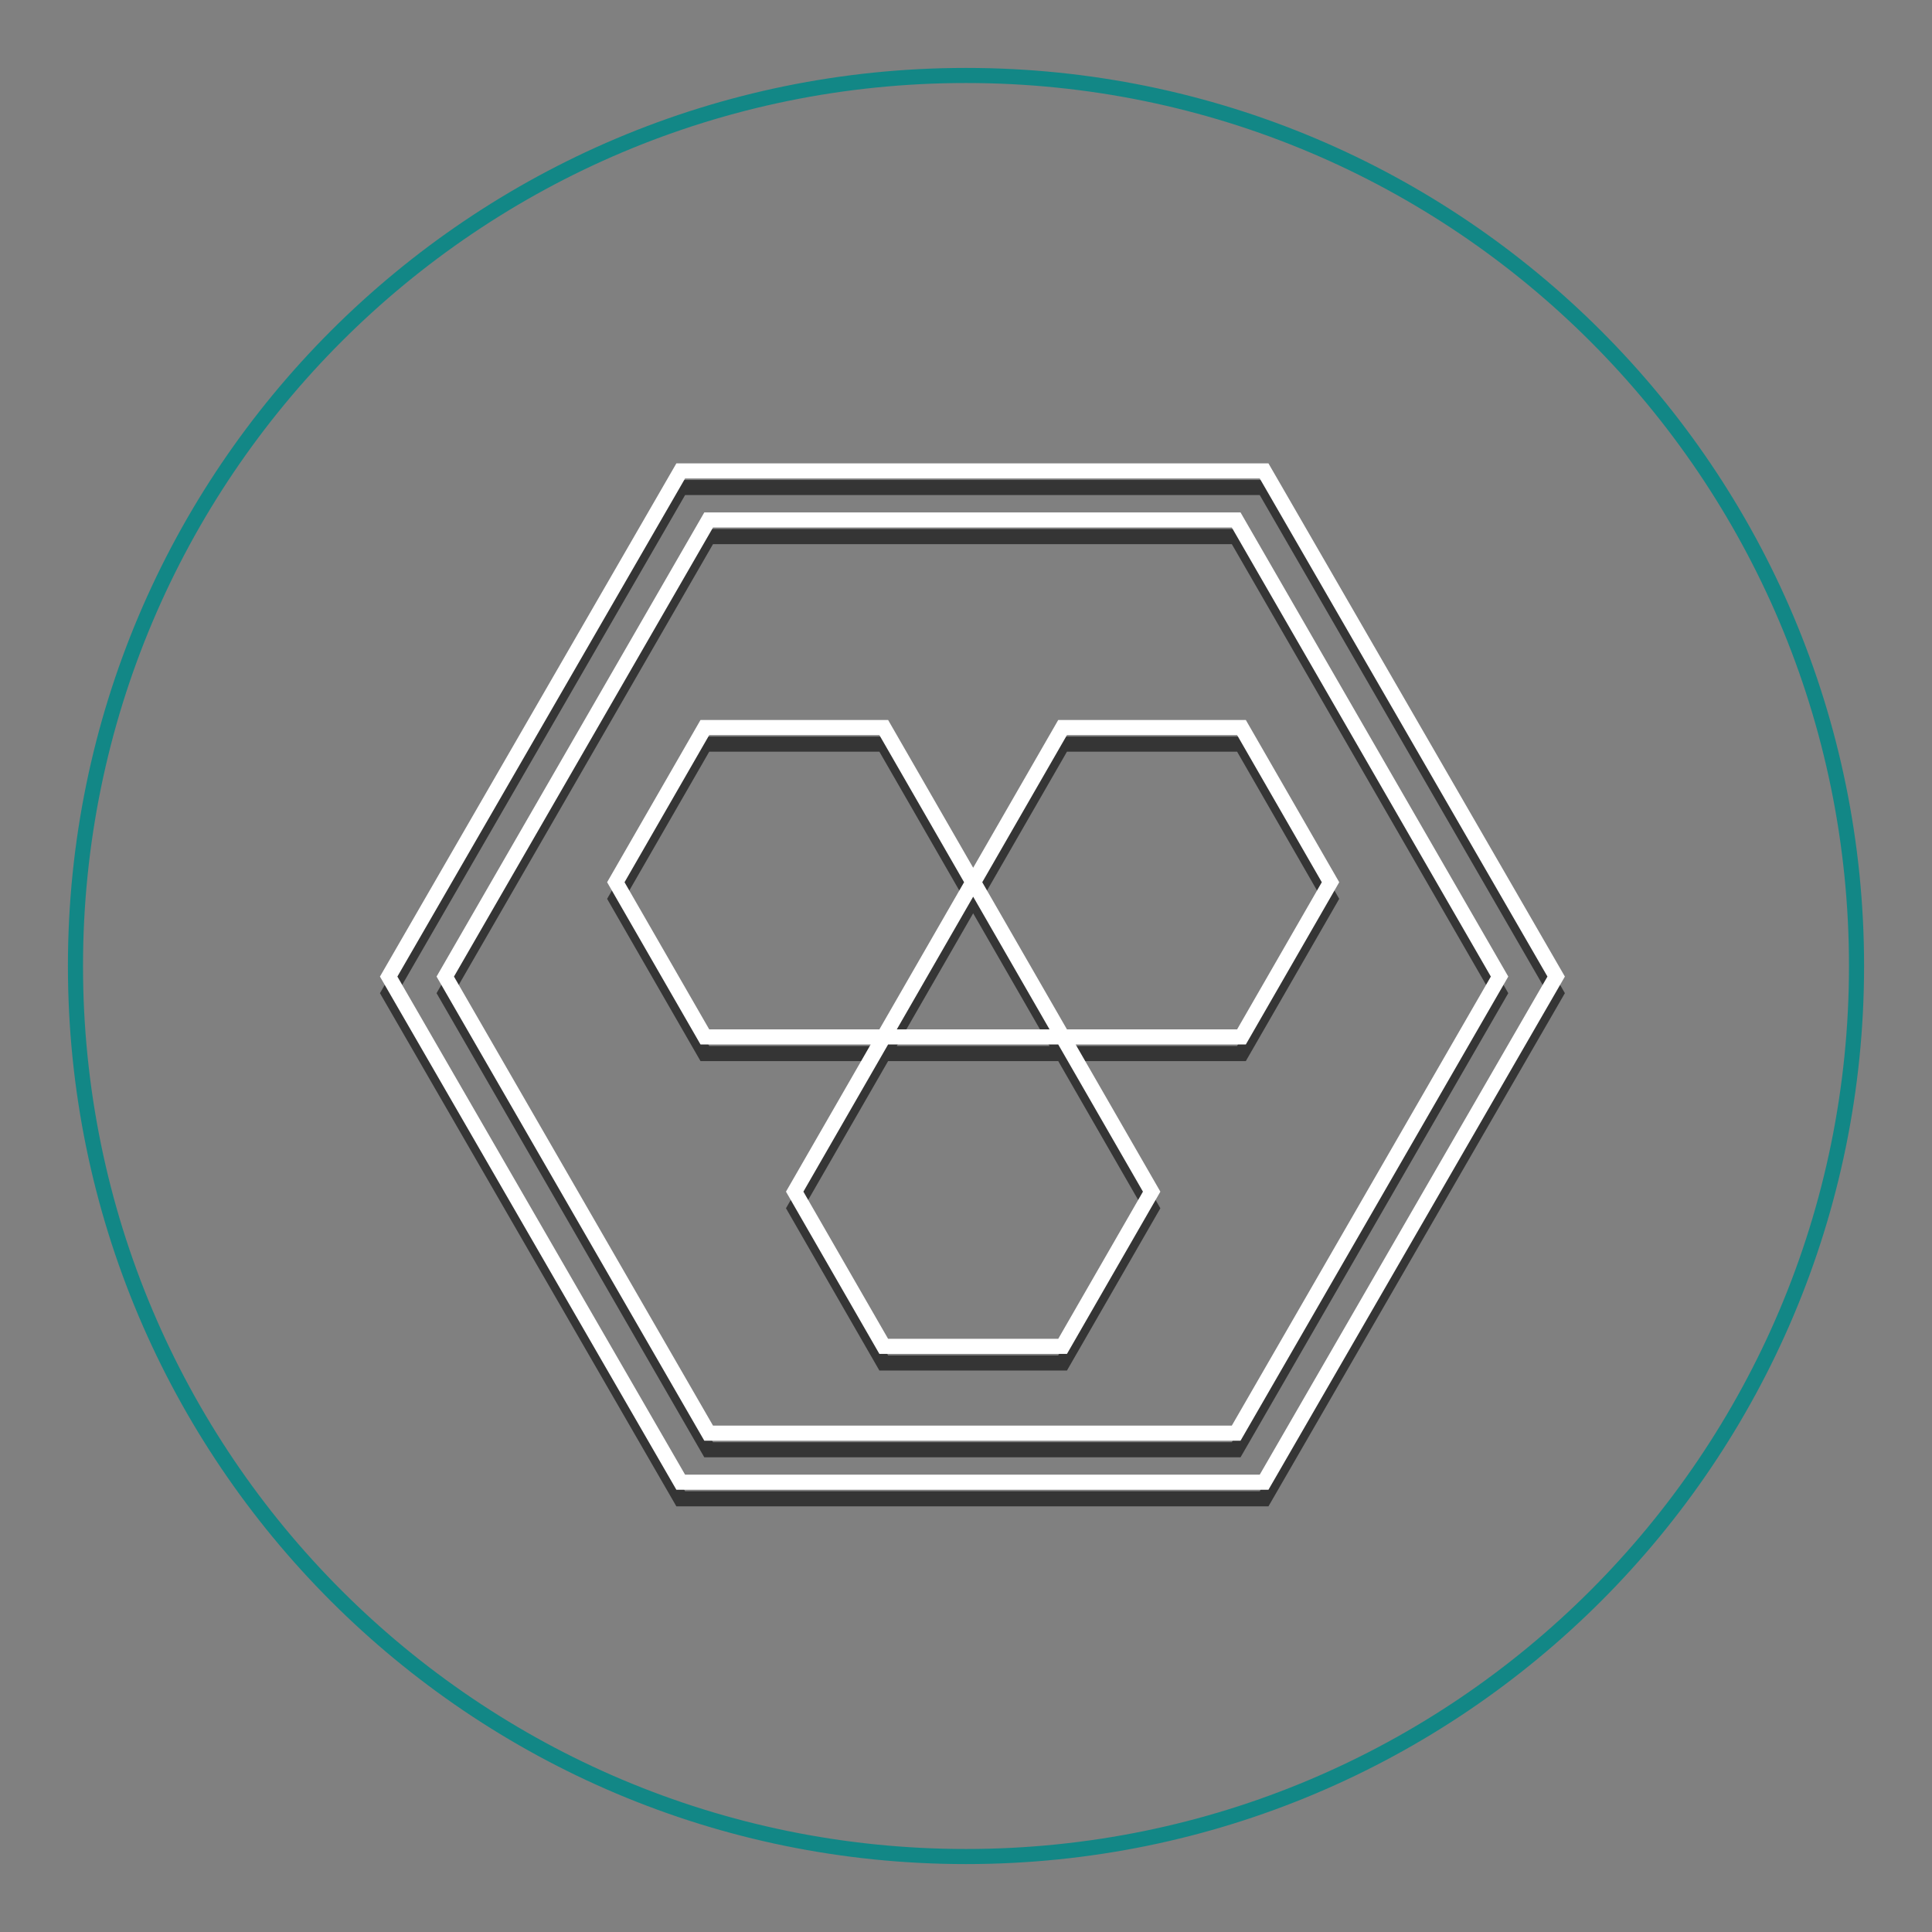 <?xml version="1.0" encoding="utf-8"?>
<!-- Svg Vector Icons : http://www.onlinewebfonts.com/icon -->
<!DOCTYPE svg PUBLIC "-//W3C//DTD SVG 1.1//EN" "http://www.w3.org/Graphics/SVG/1.1/DTD/svg11.dtd">
<svg version="1.1" xmlns="http://www.w3.org/2000/svg" xmlns:xlink="http://www.w3.org/1999/xlink" x="0px" y="0px" viewBox="0 0 256 256" enable-background="new 0 0 256 256" xml:space="preserve">
<rect x="0" y="0" width="256" height="256" fill="#808080" stroke="none"/>
<g> <path stroke-width="2" fill-opacity="0" stroke="#128786"  d="M10,128c0,65.2,52.8,118,118,118c65.2,0,118-52.8,118-118c0-65.2-52.8-118-118-118C62.8,10,10,62.8,10,128 L10,128L10,128z"/> <path stroke-width="2" fill-opacity="0" stroke="#353535"  d="M167.5,64.6H90.2l-38.7,67l38.7,67h77.3l38.7-67L167.5,64.6L167.5,64.6z M163.8,192.1H93.9L59,131.6 l34.9-60.5h69.9l34.9,60.5L163.8,192.1z"/> <path stroke-width="2" fill-opacity="0" stroke="#353535"  d="M93.4,98.6l-11.8,20.5l11.8,20.5h23.7l11.8-20.5l-11.8-20.5H93.4z M117.1,139.6l-11.8,20.5l11.8,20.5h23.7 l11.8-20.5l-11.8-20.5H117.1z M164.5,98.6h-23.7l-11.8,20.5l11.8,20.5h23.7l11.8-20.5L164.5,98.6z"/> <path stroke-width="2" fill-opacity="0" stroke="#ffffff"  d="M167.5,62.4H90.2l-38.7,67l38.7,67h77.3l38.7-67L167.5,62.4L167.5,62.4z M163.8,189.9H93.9L59,129.4 l34.9-60.5h69.9l34.9,60.5L163.8,189.9z"/> <path stroke-width="2" fill-opacity="0" stroke="#ffffff"  d="M93.4,96.4l-11.8,20.5l11.8,20.5h23.7l11.8-20.5l-11.8-20.5H93.4z M117.1,137.4l-11.8,20.5l11.8,20.5h23.7 l11.8-20.5l-11.8-20.5H117.1z M164.5,96.4h-23.7l-11.8,20.5l11.8,20.5h23.7l11.8-20.5L164.5,96.4z"/></g>
</svg>